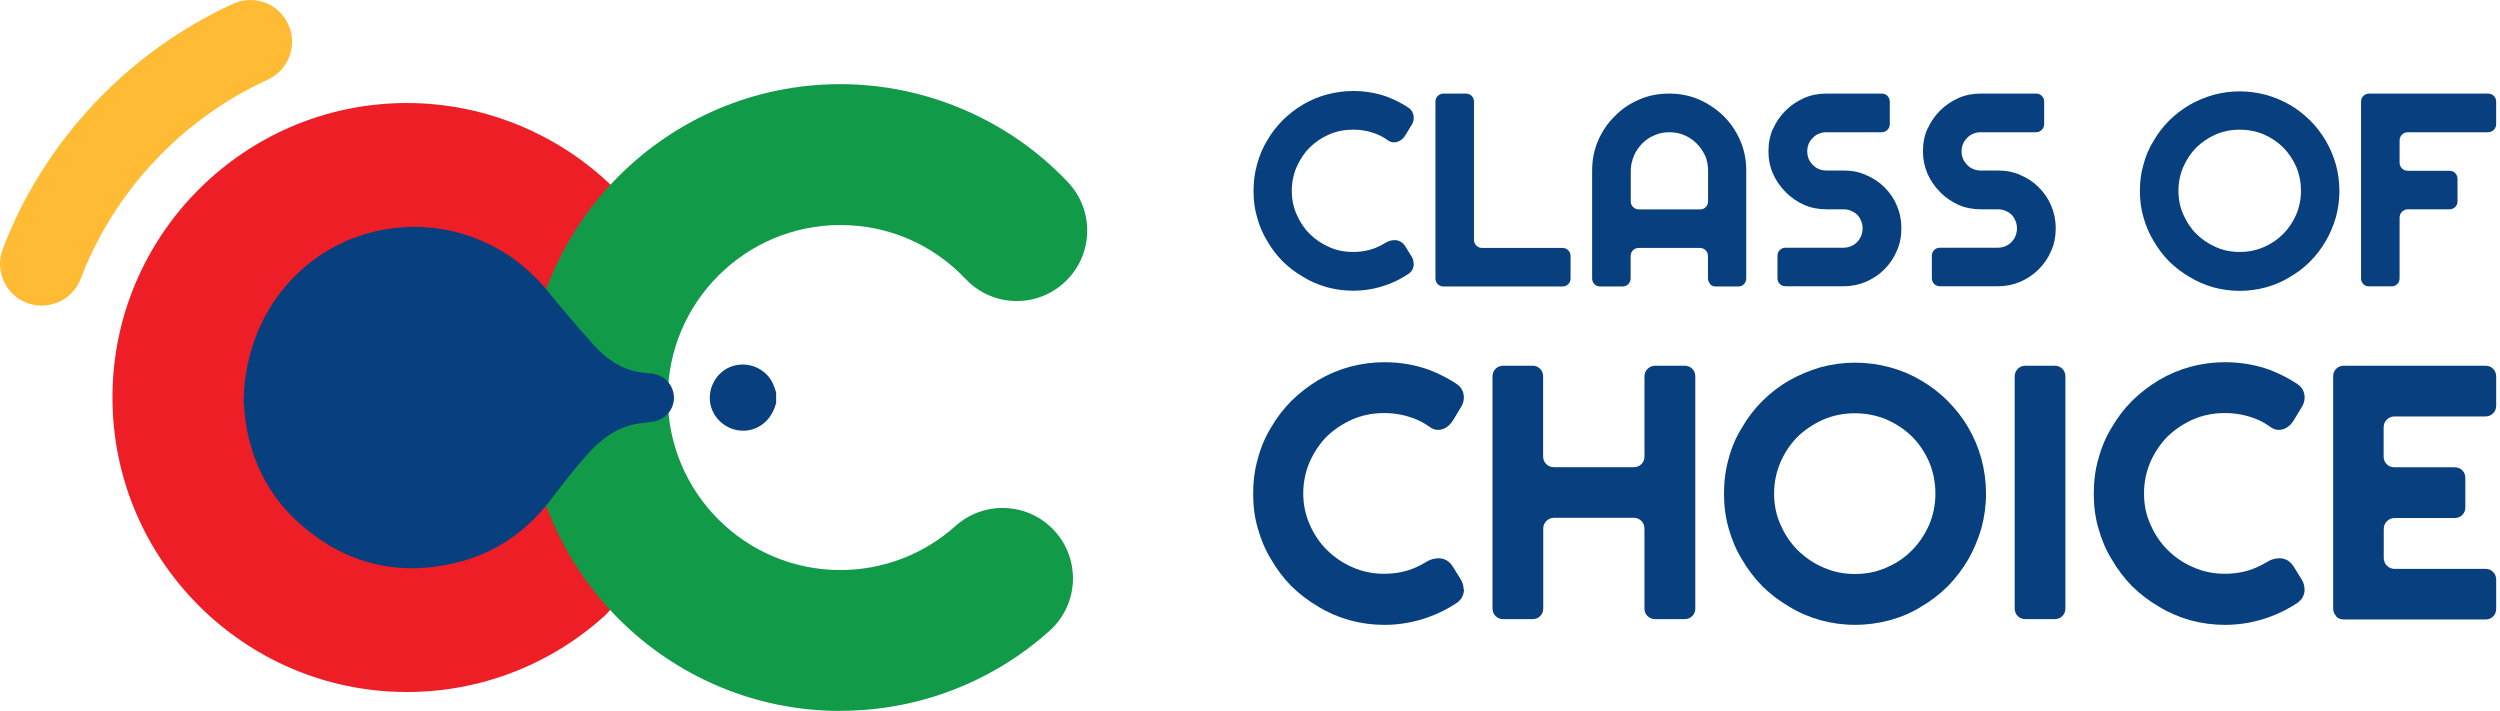 <svg width="211" height="60" viewBox="0 0 211 60" fill="none" xmlns="http://www.w3.org/2000/svg">
<path d="M119.32 22.273C119.32 22.438 119.279 22.602 119.207 22.747C119.124 22.901 119.011 23.024 118.857 23.127C118.281 23.508 117.694 23.806 117.118 24.012C116.181 24.362 115.203 24.537 114.205 24.537C113.443 24.537 112.702 24.434 111.982 24.239C111.241 24.023 110.572 23.735 109.975 23.364C109.358 23.004 108.781 22.572 108.257 22.057C107.742 21.532 107.31 20.956 106.95 20.338C106.579 19.731 106.291 19.062 106.095 18.331C105.889 17.642 105.797 16.901 105.797 16.108C105.797 15.316 105.9 14.565 106.095 13.875C106.301 13.114 106.589 12.445 106.95 11.858C107.299 11.241 107.742 10.675 108.257 10.15C108.771 9.645 109.337 9.203 109.975 8.822C110.624 8.441 111.293 8.163 111.982 7.978C112.713 7.783 113.454 7.68 114.205 7.68C115.224 7.68 116.191 7.844 117.118 8.184C117.776 8.441 118.363 8.75 118.877 9.09C119.022 9.193 119.135 9.316 119.207 9.46C119.279 9.614 119.32 9.769 119.32 9.934C119.32 10.16 119.258 10.355 119.145 10.541L118.651 11.354C118.517 11.57 118.373 11.745 118.198 11.848C118.023 11.961 117.848 12.012 117.663 12.012C117.478 12.012 117.313 11.961 117.159 11.858C116.85 11.632 116.552 11.467 116.253 11.344C115.605 11.076 114.925 10.942 114.205 10.942C113.485 10.942 112.805 11.076 112.188 11.344C111.55 11.621 111.004 11.992 110.541 12.445C110.078 12.908 109.718 13.453 109.44 14.081C109.162 14.719 109.028 15.398 109.028 16.108C109.028 16.819 109.162 17.488 109.44 18.105C109.718 18.743 110.078 19.288 110.541 19.741C111.015 20.215 111.57 20.585 112.188 20.853C112.795 21.131 113.474 21.265 114.205 21.265C114.936 21.265 115.625 21.131 116.253 20.853C116.449 20.77 116.665 20.657 116.881 20.523C117.148 20.359 117.416 20.266 117.694 20.266C118.085 20.266 118.404 20.451 118.63 20.832L119.135 21.645C119.248 21.831 119.31 22.036 119.31 22.263L119.32 22.273Z" fill="#073F7F"/>
<path d="M121.348 23.984C121.214 23.85 121.152 23.686 121.152 23.49V8.588C121.152 8.392 121.214 8.228 121.348 8.094C121.482 7.97 121.646 7.898 121.832 7.898H123.715C123.91 7.898 124.075 7.96 124.209 8.094C124.332 8.228 124.404 8.392 124.404 8.588V20.248C124.404 20.444 124.477 20.598 124.61 20.732C124.744 20.866 124.909 20.927 125.104 20.927H131.866C132.061 20.927 132.226 20.989 132.36 21.123C132.494 21.257 132.555 21.422 132.555 21.617V23.49C132.555 23.686 132.494 23.85 132.36 23.984C132.226 24.118 132.061 24.18 131.866 24.18H121.842C121.646 24.18 121.482 24.118 121.348 23.984Z" fill="#073F7F"/>
<path d="M144.358 23.984C144.224 23.85 144.152 23.686 144.152 23.49V21.617C144.152 21.422 144.09 21.257 143.956 21.123C143.823 20.989 143.658 20.927 143.462 20.927H138.317C138.121 20.927 137.956 20.989 137.823 21.123C137.689 21.257 137.627 21.422 137.627 21.617V23.49C137.627 23.686 137.555 23.85 137.421 23.984C137.288 24.118 137.123 24.18 136.927 24.18H135.065C134.869 24.18 134.704 24.118 134.571 23.984C134.437 23.85 134.375 23.686 134.375 23.49V14.413C134.375 13.507 134.54 12.653 134.879 11.871C135.219 11.079 135.692 10.389 136.289 9.802C136.866 9.205 137.555 8.742 138.348 8.403C139.119 8.063 139.963 7.898 140.869 7.898C141.775 7.898 142.619 8.063 143.401 8.403C144.173 8.742 144.862 9.205 145.48 9.802C146.066 10.389 146.54 11.079 146.879 11.871C147.219 12.653 147.384 13.507 147.384 14.413V23.49C147.384 23.686 147.322 23.85 147.188 23.984C147.064 24.118 146.89 24.18 146.694 24.18H144.821C144.625 24.18 144.45 24.118 144.327 23.984H144.358ZM143.915 13.147C143.74 12.766 143.504 12.416 143.205 12.118C142.907 11.809 142.557 11.583 142.176 11.418C141.795 11.254 141.373 11.161 140.9 11.161C140.426 11.161 140.015 11.243 139.634 11.418C139.233 11.583 138.883 11.819 138.595 12.118C138.306 12.416 138.07 12.756 137.905 13.147C137.73 13.559 137.637 13.981 137.637 14.423V16.996C137.637 17.192 137.699 17.346 137.843 17.48C137.977 17.614 138.142 17.675 138.327 17.675H143.473C143.668 17.675 143.833 17.614 143.967 17.48C144.09 17.346 144.162 17.181 144.162 16.996V14.423C144.162 13.97 144.08 13.549 143.926 13.147H143.915Z" fill="#073F7F"/>
<path d="M149.639 10.883C149.916 10.265 150.277 9.751 150.709 9.329C151.141 8.897 151.656 8.547 152.253 8.279C152.829 8.022 153.467 7.898 154.157 7.898H158.808C159.004 7.898 159.169 7.96 159.302 8.094C159.426 8.228 159.498 8.392 159.498 8.588V10.471C159.498 10.657 159.436 10.821 159.302 10.955C159.169 11.089 159.004 11.161 158.808 11.161H154.157C153.92 11.161 153.704 11.202 153.519 11.284C153.323 11.356 153.148 11.48 153.014 11.624C152.85 11.789 152.726 11.953 152.654 12.139C152.572 12.334 152.531 12.54 152.531 12.777C152.531 13.003 152.572 13.209 152.654 13.415C152.736 13.6 152.86 13.775 153.014 13.929C153.179 14.094 153.344 14.207 153.519 14.269C153.714 14.351 153.93 14.392 154.157 14.392H155.597C156.297 14.392 156.935 14.516 157.491 14.773C158.109 15.03 158.623 15.38 159.055 15.813C159.518 16.276 159.868 16.79 160.095 17.367C160.352 17.953 160.476 18.591 160.476 19.271C160.476 19.95 160.352 20.608 160.095 21.164C159.838 21.771 159.488 22.286 159.055 22.718C158.613 23.171 158.088 23.521 157.491 23.778C156.925 24.025 156.297 24.159 155.597 24.159H150.709C150.513 24.159 150.349 24.097 150.215 23.963C150.081 23.83 150.019 23.665 150.019 23.47V21.596C150.019 21.401 150.081 21.236 150.215 21.102C150.349 20.969 150.513 20.907 150.709 20.907H155.597C155.803 20.907 156.009 20.866 156.225 20.783C156.421 20.701 156.596 20.578 156.75 20.423C156.894 20.269 157.007 20.094 157.079 19.909C157.162 19.713 157.203 19.497 157.203 19.281C157.203 19.044 157.162 18.828 157.079 18.653C156.997 18.437 156.884 18.262 156.75 18.128C156.616 17.994 156.431 17.871 156.225 17.789C156.03 17.706 155.824 17.665 155.597 17.665H154.157C153.467 17.665 152.829 17.542 152.253 17.284C151.666 17.017 151.162 16.667 150.709 16.214C150.266 15.771 149.906 15.257 149.639 14.66C149.381 14.073 149.258 13.446 149.258 12.766C149.258 12.087 149.381 11.439 149.639 10.862V10.883Z" fill="#073F7F"/>
<path d="M162.678 10.883C162.966 10.265 163.316 9.751 163.748 9.329C164.18 8.897 164.695 8.547 165.281 8.279C165.858 8.022 166.496 7.898 167.185 7.898H171.837C172.043 7.898 172.197 7.96 172.331 8.094C172.465 8.228 172.527 8.392 172.527 8.588V10.471C172.527 10.657 172.465 10.821 172.331 10.955C172.208 11.089 172.043 11.161 171.837 11.161H167.185C166.949 11.161 166.733 11.202 166.547 11.284C166.352 11.356 166.177 11.48 166.043 11.624C165.878 11.789 165.755 11.953 165.683 12.139C165.6 12.334 165.559 12.54 165.559 12.777C165.559 13.003 165.6 13.209 165.683 13.415C165.765 13.6 165.889 13.775 166.043 13.929C166.208 14.094 166.372 14.207 166.547 14.269C166.743 14.351 166.949 14.392 167.185 14.392H168.626C169.326 14.392 169.964 14.516 170.52 14.773C171.127 15.03 171.652 15.38 172.074 15.813C172.537 16.276 172.887 16.79 173.124 17.367C173.371 17.953 173.504 18.591 173.504 19.271C173.504 19.95 173.381 20.608 173.124 21.164C172.866 21.771 172.516 22.286 172.074 22.718C171.631 23.171 171.106 23.521 170.52 23.778C169.954 24.025 169.326 24.159 168.626 24.159H163.738C163.542 24.159 163.377 24.097 163.244 23.963C163.11 23.83 163.048 23.665 163.048 23.47V21.596C163.048 21.401 163.11 21.236 163.244 21.102C163.377 20.969 163.542 20.907 163.738 20.907H168.626C168.832 20.907 169.048 20.866 169.254 20.783C169.449 20.701 169.624 20.578 169.779 20.423C169.923 20.269 170.036 20.094 170.108 19.909C170.19 19.713 170.232 19.497 170.232 19.281C170.232 19.044 170.19 18.828 170.108 18.653C170.026 18.437 169.913 18.262 169.779 18.128C169.645 17.994 169.46 17.871 169.254 17.789C169.058 17.706 168.853 17.665 168.626 17.665H167.185C166.496 17.665 165.858 17.542 165.281 17.284C164.705 17.017 164.191 16.667 163.748 16.214C163.305 15.771 162.945 15.257 162.678 14.66C162.431 14.073 162.297 13.446 162.297 12.766C162.297 12.087 162.42 11.439 162.678 10.862V10.883Z" fill="#073F7F"/>
<path d="M197.148 18.342C196.932 19.062 196.654 19.732 196.294 20.349C195.923 20.977 195.491 21.553 194.976 22.068C194.451 22.593 193.885 23.025 193.268 23.375C192.681 23.745 192.023 24.033 191.261 24.249C190.53 24.445 189.789 24.548 189.028 24.548C188.266 24.548 187.525 24.445 186.805 24.249C186.064 24.033 185.395 23.745 184.798 23.375C184.181 23.014 183.604 22.582 183.079 22.068C182.565 21.543 182.133 20.966 181.772 20.349C181.402 19.742 181.114 19.073 180.908 18.342C180.702 17.653 180.609 16.912 180.609 16.119C180.609 15.327 180.702 14.575 180.908 13.886C181.103 13.145 181.392 12.476 181.772 11.879C182.122 11.261 182.565 10.695 183.079 10.171C183.604 9.656 184.17 9.224 184.798 8.853C185.416 8.503 186.084 8.215 186.805 8.009C187.536 7.814 188.277 7.711 189.028 7.711C189.779 7.711 190.541 7.814 191.261 8.009C191.992 8.215 192.661 8.503 193.268 8.853C193.885 9.213 194.462 9.656 194.976 10.171C195.501 10.695 195.933 11.261 196.294 11.879C196.654 12.486 196.932 13.155 197.148 13.886C197.343 14.606 197.446 15.357 197.446 16.119C197.446 16.881 197.343 17.622 197.148 18.342ZM193.803 14.081C193.515 13.433 193.144 12.888 192.702 12.445C192.259 12.002 191.714 11.632 191.066 11.344C190.417 11.076 189.748 10.943 189.038 10.943C188.328 10.943 187.638 11.076 187.021 11.344C186.383 11.622 185.837 11.992 185.374 12.445C184.911 12.908 184.551 13.454 184.273 14.081C183.995 14.72 183.861 15.399 183.861 16.109C183.861 16.819 183.995 17.488 184.273 18.105C184.551 18.744 184.911 19.289 185.374 19.742C185.848 20.215 186.404 20.586 187.021 20.853C187.628 21.131 188.307 21.265 189.038 21.265C189.769 21.265 190.427 21.131 191.066 20.853C191.704 20.575 192.249 20.205 192.702 19.742C193.144 19.309 193.515 18.754 193.803 18.105C194.071 17.467 194.204 16.798 194.204 16.109C194.204 15.419 194.071 14.72 193.803 14.081Z" fill="#073F7F"/>
<path d="M199.469 23.984C199.335 23.85 199.273 23.686 199.273 23.49V8.588C199.273 8.392 199.335 8.228 199.469 8.094C199.603 7.97 199.767 7.898 199.953 7.898H209.977C210.172 7.898 210.347 7.96 210.481 8.094C210.615 8.228 210.676 8.392 210.676 8.588V10.471C210.676 10.657 210.615 10.821 210.481 10.955C210.347 11.089 210.182 11.161 209.977 11.161H203.225C203.03 11.161 202.865 11.233 202.731 11.356C202.598 11.49 202.526 11.655 202.526 11.861V13.723C202.526 13.919 202.598 14.084 202.731 14.217C202.865 14.351 203.03 14.413 203.225 14.413H206.725C206.92 14.413 207.085 14.475 207.219 14.608C207.342 14.742 207.414 14.907 207.414 15.102V16.986C207.414 17.181 207.352 17.336 207.219 17.47C207.085 17.603 206.92 17.665 206.725 17.665H203.225C203.03 17.665 202.875 17.737 202.731 17.871C202.598 18.005 202.526 18.169 202.526 18.365V23.48C202.526 23.675 202.464 23.84 202.33 23.974C202.196 24.108 202.032 24.169 201.836 24.169H199.953C199.757 24.169 199.592 24.108 199.459 23.974L199.469 23.984Z" fill="#073F7F"/>
<path d="M123.56 49.754C123.56 49.97 123.508 50.186 123.405 50.382C123.302 50.577 123.158 50.742 122.952 50.886C122.191 51.39 121.429 51.771 120.657 52.049C119.422 52.512 118.146 52.738 116.829 52.738C115.831 52.738 114.863 52.605 113.906 52.347C112.929 52.069 112.054 51.688 111.272 51.205C110.459 50.731 109.707 50.165 109.007 49.486C108.328 48.797 107.762 48.045 107.289 47.222C106.795 46.43 106.424 45.544 106.157 44.587C105.889 43.682 105.766 42.704 105.766 41.665C105.766 40.625 105.899 39.627 106.157 38.721C106.424 37.723 106.805 36.838 107.289 36.066C107.752 35.263 108.318 34.512 109.007 33.822C109.687 33.164 110.438 32.577 111.272 32.073C112.126 31.579 113.001 31.208 113.906 30.961C114.863 30.704 115.841 30.57 116.829 30.57C118.167 30.57 119.443 30.786 120.657 31.229C121.522 31.569 122.294 31.97 122.963 32.423C123.158 32.557 123.302 32.711 123.395 32.907C123.498 33.102 123.549 33.308 123.549 33.534C123.549 33.822 123.477 34.09 123.323 34.337L122.675 35.407C122.5 35.696 122.304 35.922 122.078 36.066C121.851 36.21 121.615 36.282 121.378 36.282C121.141 36.282 120.915 36.21 120.709 36.066C120.308 35.778 119.916 35.551 119.515 35.387C118.661 35.037 117.755 34.862 116.819 34.862C115.882 34.862 114.977 35.037 114.164 35.387C113.33 35.757 112.609 36.241 111.992 36.828C111.385 37.435 110.911 38.155 110.541 38.978C110.181 39.812 109.995 40.697 109.995 41.644C109.995 42.591 110.181 43.455 110.541 44.268C110.901 45.102 111.385 45.822 111.992 46.419C112.599 47.016 113.34 47.531 114.164 47.881C114.966 48.241 115.851 48.426 116.819 48.426C117.786 48.426 118.682 48.251 119.515 47.881C119.772 47.767 120.05 47.623 120.338 47.448C120.688 47.222 121.049 47.119 121.409 47.119C121.934 47.119 122.345 47.366 122.644 47.86L123.302 48.93C123.446 49.177 123.529 49.445 123.529 49.743L123.56 49.754Z" fill="#073F7F"/>
<path d="M126.226 51.996C126.051 51.821 125.969 51.605 125.969 51.347V31.773C125.969 31.516 126.051 31.299 126.226 31.125C126.401 30.95 126.617 30.867 126.864 30.867H129.334C129.602 30.867 129.807 30.95 129.982 31.125C130.157 31.299 130.24 31.516 130.24 31.773V38.524C130.24 38.781 130.332 38.998 130.507 39.172C130.682 39.347 130.898 39.43 131.166 39.43H137.886C138.144 39.43 138.36 39.347 138.535 39.172C138.71 38.998 138.792 38.781 138.792 38.524V31.773C138.792 31.516 138.885 31.299 139.06 31.125C139.245 30.95 139.461 30.867 139.708 30.867H142.178C142.435 30.867 142.651 30.95 142.826 31.125C143.001 31.299 143.084 31.516 143.084 31.773V51.347C143.084 51.605 143.001 51.821 142.826 51.996C142.651 52.171 142.435 52.253 142.178 52.253H139.708C139.451 52.253 139.235 52.171 139.049 51.996C138.874 51.821 138.792 51.605 138.792 51.347V44.627C138.792 44.37 138.71 44.143 138.535 43.968C138.36 43.793 138.144 43.701 137.886 43.701H131.166C130.919 43.701 130.703 43.793 130.518 43.968C130.332 44.143 130.25 44.359 130.25 44.627V51.347C130.25 51.605 130.168 51.821 129.993 51.996C129.818 52.171 129.612 52.253 129.344 52.253H126.874C126.617 52.253 126.401 52.171 126.226 51.996Z" fill="#073F7F"/>
<path d="M167.229 44.585C166.951 45.532 166.581 46.407 166.118 47.22C165.634 48.043 165.058 48.794 164.389 49.484C163.699 50.163 162.948 50.74 162.145 51.203C161.384 51.686 160.499 52.067 159.511 52.345C158.554 52.602 157.576 52.736 156.567 52.736C155.559 52.736 154.602 52.602 153.645 52.345C152.667 52.067 151.792 51.686 151.01 51.203C150.197 50.729 149.446 50.163 148.746 49.484C148.077 48.794 147.5 48.043 147.027 47.22C146.533 46.428 146.163 45.542 145.895 44.585C145.638 43.68 145.504 42.702 145.504 41.663C145.504 40.623 145.638 39.625 145.895 38.719C146.152 37.741 146.533 36.867 147.027 36.084C147.49 35.271 148.067 34.52 148.746 33.841C149.425 33.172 150.176 32.585 151.01 32.112C151.823 31.649 152.698 31.278 153.645 31C154.602 30.743 155.569 30.609 156.567 30.609C157.566 30.609 158.554 30.743 159.511 31C160.478 31.268 161.353 31.639 162.145 32.112C162.958 32.585 163.71 33.162 164.389 33.841C165.068 34.531 165.655 35.271 166.118 36.084C166.591 36.877 166.962 37.752 167.229 38.719C167.487 39.676 167.62 40.654 167.62 41.663C167.62 42.671 167.487 43.628 167.229 44.585ZM162.825 38.997C162.444 38.143 161.96 37.422 161.373 36.846C160.787 36.27 160.077 35.786 159.223 35.405C158.379 35.055 157.483 34.88 156.557 34.88C155.631 34.88 154.715 35.055 153.902 35.405C153.068 35.776 152.348 36.259 151.73 36.846C151.123 37.453 150.639 38.174 150.279 38.997C149.919 39.831 149.734 40.716 149.734 41.663C149.734 42.609 149.909 43.474 150.279 44.287C150.639 45.12 151.123 45.841 151.73 46.438C152.348 47.055 153.078 47.549 153.902 47.899C154.705 48.259 155.59 48.445 156.557 48.445C157.524 48.445 158.389 48.27 159.223 47.899C160.066 47.539 160.787 47.045 161.373 46.438C161.96 45.861 162.433 45.151 162.825 44.287C163.174 43.453 163.349 42.578 163.349 41.663C163.349 40.746 163.174 39.841 162.825 38.997Z" fill="#073F7F"/>
<path d="M170.296 51.996C170.121 51.821 170.039 51.605 170.039 51.347V31.773C170.039 31.516 170.132 31.299 170.307 31.125C170.482 30.95 170.698 30.867 170.945 30.867H173.415C173.672 30.867 173.888 30.95 174.063 31.125C174.238 31.299 174.32 31.516 174.32 31.773V51.347C174.32 51.605 174.238 51.821 174.063 51.996C173.888 52.171 173.672 52.253 173.415 52.253H170.945C170.687 52.253 170.471 52.171 170.296 51.996Z" fill="#073F7F"/>
<path d="M194.509 49.754C194.509 49.97 194.457 50.186 194.355 50.382C194.252 50.577 194.097 50.742 193.902 50.886C193.14 51.39 192.368 51.771 191.607 52.049C190.372 52.512 189.096 52.738 187.778 52.738C186.78 52.738 185.813 52.605 184.855 52.347C183.878 52.069 183.003 51.688 182.221 51.205C181.408 50.731 180.657 50.165 179.957 49.486C179.288 48.797 178.711 48.045 178.238 47.222C177.744 46.43 177.373 45.544 177.106 44.587C176.838 43.682 176.715 42.704 176.715 41.665C176.715 40.625 176.838 39.627 177.106 38.721C177.373 37.723 177.754 36.838 178.238 36.066C178.701 35.263 179.267 34.512 179.957 33.822C180.626 33.164 181.387 32.577 182.221 32.073C183.075 31.579 183.95 31.208 184.855 30.961C185.813 30.704 186.78 30.57 187.778 30.57C189.116 30.57 190.392 30.786 191.607 31.229C192.471 31.569 193.233 31.97 193.912 32.423C194.108 32.557 194.252 32.711 194.355 32.907C194.457 33.102 194.509 33.308 194.509 33.534C194.509 33.822 194.437 34.09 194.282 34.337L193.634 35.407C193.469 35.696 193.264 35.922 193.037 36.066C192.811 36.21 192.574 36.282 192.337 36.282C192.101 36.282 191.874 36.21 191.668 36.066C191.267 35.778 190.876 35.551 190.475 35.387C189.62 35.037 188.725 34.862 187.778 34.862C186.831 34.862 185.936 35.037 185.123 35.387C184.289 35.757 183.569 36.241 182.952 36.828C182.355 37.435 181.861 38.155 181.5 38.978C181.14 39.812 180.955 40.697 180.955 41.644C180.955 42.591 181.13 43.455 181.5 44.268C181.861 45.102 182.344 45.822 182.952 46.419C183.569 47.037 184.3 47.531 185.123 47.881C185.926 48.241 186.811 48.426 187.778 48.426C188.746 48.426 189.641 48.251 190.475 47.881C190.732 47.767 191.01 47.623 191.308 47.448C191.658 47.222 192.018 47.119 192.379 47.119C192.903 47.119 193.315 47.366 193.614 47.86L194.272 48.93C194.427 49.177 194.499 49.445 194.499 49.743L194.509 49.754Z" fill="#073F7F"/>
<path d="M197.175 51.996C197 51.821 196.918 51.605 196.918 51.347V31.773C196.918 31.516 197 31.299 197.175 31.125C197.35 30.95 197.566 30.867 197.813 30.867H209.772C210.029 30.867 210.246 30.95 210.42 31.125C210.585 31.299 210.678 31.516 210.678 31.773V34.243C210.678 34.49 210.595 34.706 210.42 34.881C210.246 35.056 210.029 35.148 209.772 35.148H202.105C201.848 35.148 201.621 35.241 201.446 35.416C201.271 35.591 201.179 35.807 201.179 36.075V38.534C201.179 38.792 201.261 39.008 201.446 39.183C201.621 39.358 201.837 39.44 202.105 39.44H207.158C207.426 39.44 207.652 39.522 207.817 39.697C207.992 39.872 208.074 40.078 208.074 40.346V42.816C208.074 43.073 207.992 43.289 207.817 43.464C207.642 43.639 207.426 43.721 207.158 43.721H202.105C201.848 43.721 201.642 43.814 201.457 43.989C201.282 44.164 201.189 44.38 201.189 44.648V47.107C201.189 47.354 201.282 47.57 201.457 47.745C201.631 47.92 201.848 48.013 202.105 48.013H209.772C210.029 48.013 210.246 48.095 210.42 48.27C210.585 48.445 210.678 48.661 210.678 48.919V51.378C210.678 51.636 210.595 51.852 210.42 52.027C210.246 52.202 210.029 52.284 209.772 52.284H197.813C197.546 52.284 197.34 52.202 197.165 52.027L197.175 51.996Z" fill="#073F7F"/>
<path d="M34.347 58.405C20.64 58.405 9.492 47.257 9.492 33.55C9.492 19.843 20.64 8.695 34.347 8.695C41.145 8.695 47.73 11.527 52.404 16.466C54.528 18.709 54.425 22.24 52.191 24.364C49.947 26.488 46.416 26.385 44.292 24.151C41.682 21.387 38.151 19.869 34.347 19.869C26.799 19.869 20.666 26.01 20.666 33.55C20.666 41.09 26.807 47.231 34.347 47.231C37.725 47.231 40.974 45.986 43.482 43.734C45.777 41.679 49.308 41.866 51.372 44.161C53.428 46.455 53.24 49.986 50.945 52.051C46.382 56.145 40.488 58.405 34.347 58.405Z" fill="#ED1E26"/>
<path d="M70.923 60.001C56.337 60.001 44.473 48.137 44.473 33.551C44.473 18.966 56.337 7.102 70.923 7.102C78.156 7.102 85.158 10.113 90.131 15.375C92.391 17.763 92.289 21.516 89.901 23.777C87.521 26.037 83.751 25.935 81.499 23.546C78.719 20.612 74.966 18.992 70.923 18.992C62.896 18.992 56.363 25.525 56.363 33.551C56.363 41.578 62.896 48.111 70.923 48.111C74.522 48.111 77.968 46.789 80.646 44.392C83.094 42.2 86.847 42.405 89.039 44.844C91.231 47.284 91.026 51.045 88.587 53.237C83.725 57.596 77.456 59.993 70.923 59.993V60.001Z" fill="#119A48"/>
<path fill-rule="evenodd" clip-rule="evenodd" d="M65.514 33.995C65.258 34.899 64.797 35.641 63.919 36.076C62.529 36.767 60.772 36.119 60.132 34.66C59.509 33.245 60.226 31.522 61.659 30.959C63.134 30.379 64.84 31.155 65.335 32.63C65.386 32.792 65.446 32.955 65.505 33.117V33.995H65.514Z" fill="#073F7F"/>
<path fill-rule="evenodd" clip-rule="evenodd" d="M20.562 34.029C20.58 27.222 24.75 21.602 30.755 19.776C36.368 18.07 42.389 19.913 46.108 24.433C47.405 26.02 48.727 27.589 50.1 29.107C51.124 30.242 52.343 31.12 53.896 31.402C54.279 31.47 54.68 31.487 55.073 31.538C56.105 31.675 56.855 32.511 56.881 33.534C56.907 34.524 56.182 35.394 55.175 35.573C54.612 35.675 54.041 35.692 53.486 35.82C51.815 36.195 50.544 37.236 49.452 38.481C48.394 39.693 47.405 40.963 46.432 42.243C44.402 44.887 41.792 46.687 38.56 47.48C33.698 48.674 29.314 47.642 25.501 44.375C23.053 42.277 21.535 39.607 20.878 36.46C20.682 35.505 20.631 34.524 20.571 34.038L20.562 34.029Z" fill="#073F7F"/>
<path d="M3.523 25.797C3.105 25.797 2.687 25.72 2.269 25.567C0.453 24.876 -0.46 22.837 0.231 21.021C3.685 11.928 10.773 4.388 19.669 0.32C21.435 -0.491 23.525 0.294 24.335 2.06C25.145 3.825 24.361 5.915 22.595 6.725C15.371 10.026 9.613 16.15 6.816 23.52C6.278 24.927 4.939 25.789 3.523 25.789V25.797Z" fill="#FFBB34"/>
</svg>

